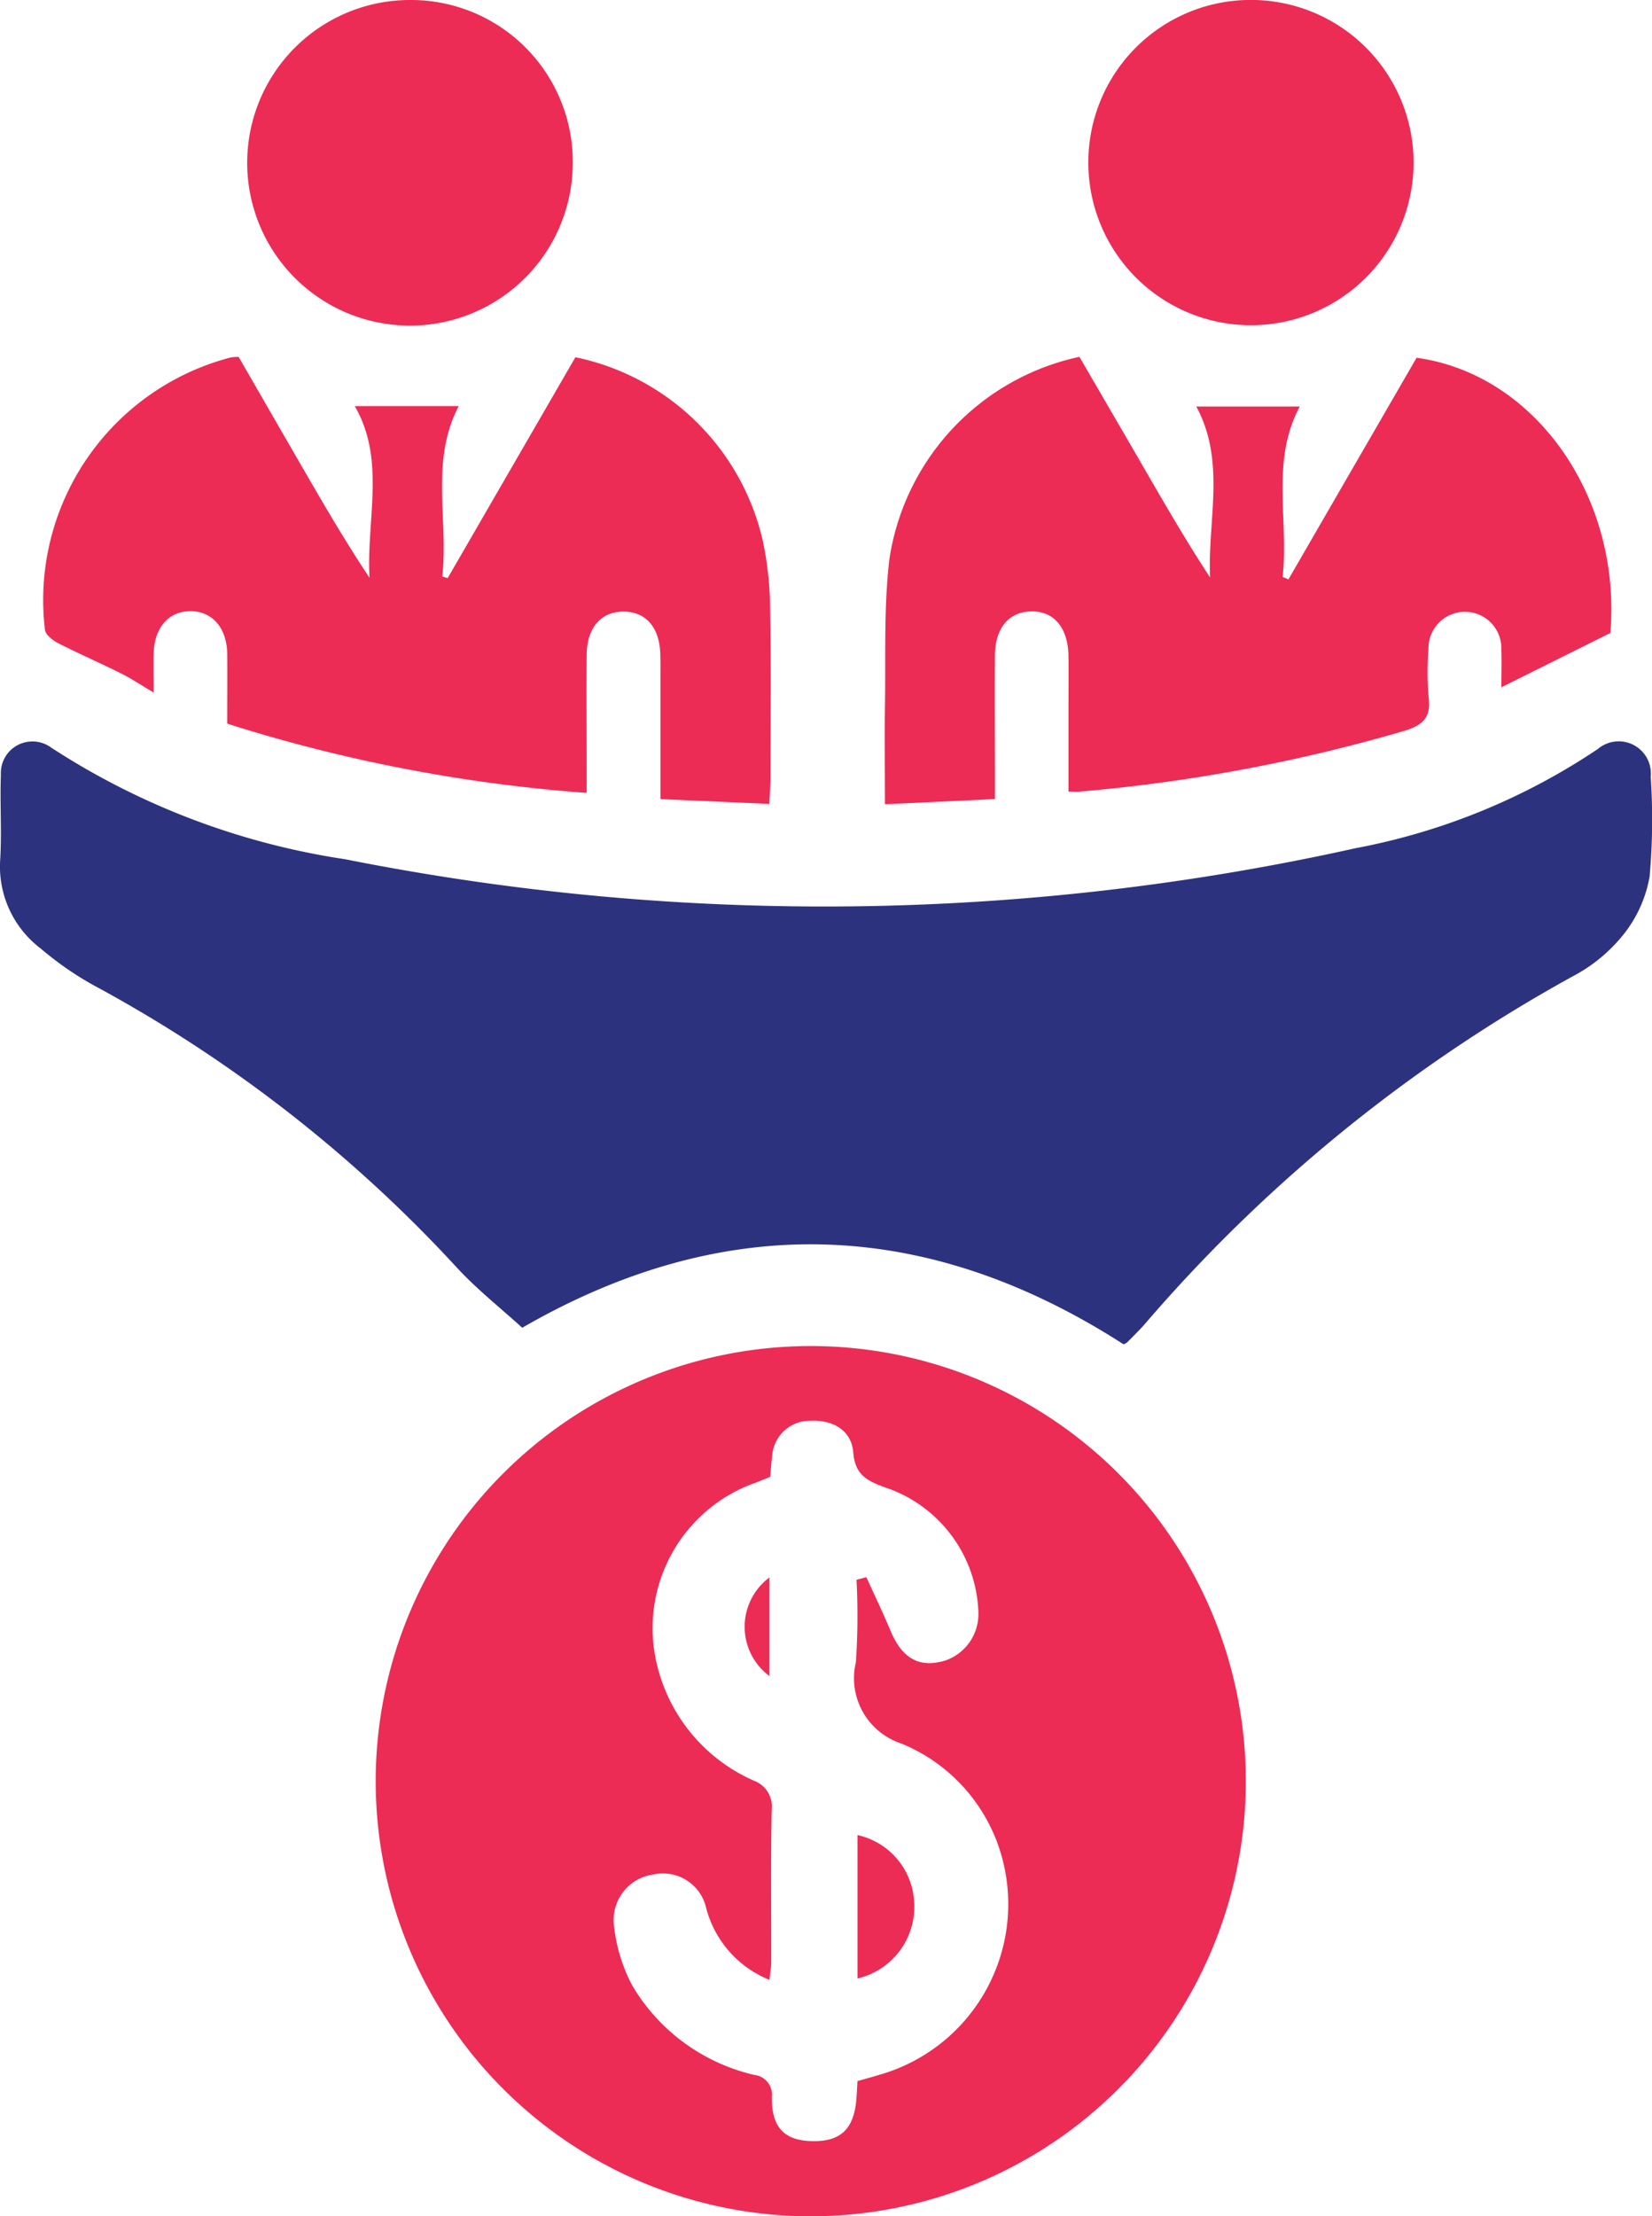 <svg xmlns="http://www.w3.org/2000/svg" width="50.123" height="67.234" viewBox="0 0 50.123 67.234"><g transform="translate(-1288.378 -733.551)"><path d="M34.086,155.406c-6.024-3.874-12.128-4.028-18.241-.5-.659-.6-1.364-1.157-1.968-1.808A42.164,42.164,0,0,0,2.828,144.51,9.833,9.833,0,0,1,1.233,143.4,3.12,3.12,0,0,1,.007,140.69c.049-.85-.012-1.7.02-2.556a.959.959,0,0,1,1.528-.826,22.445,22.445,0,0,0,8.923,3.386,74.359,74.359,0,0,0,30.649-.335,19.728,19.728,0,0,0,7.357-3.013.976.976,0,0,1,1.6.846,19.5,19.5,0,0,1-.033,3.023A3.887,3.887,0,0,1,49.239,143a4.89,4.89,0,0,1-1.552,1.262,46.976,46.976,0,0,0-12.976,10.559c-.165.183-.341.356-.515.531a.4.4,0,0,1-.11.057" transform="translate(1288.378 618.924)" fill="#2d327f"/><path d="M26.789,79.461c0-1.268,0-2.452,0-3.637,0-.269.005-.539-.006-.807-.031-.783-.447-1.248-1.113-1.251-.681,0-1.112.488-1.119,1.309-.01,1.144,0,2.287,0,3.431,0,.221,0,.442,0,.76a47.442,47.442,0,0,1-10.906-2.1c0-.73.008-1.424,0-2.118-.011-.8-.469-1.308-1.141-1.294-.647.014-1.066.5-1.091,1.277-.011.355,0,.71,0,1.191-.391-.231-.68-.426-.989-.58-.635-.316-1.286-.6-1.917-.922-.163-.084-.382-.26-.393-.408a7.606,7.606,0,0,1,5.641-8.256,1.41,1.41,0,0,1,.237-.015c.642,1.112,1.288,2.235,1.937,3.357s1.3,2.241,2.034,3.344c-.1-1.767.5-3.578-.449-5.21h3.156c-.879,1.674-.306,3.45-.5,5.17l.164.048,3.875-6.7a7.365,7.365,0,0,1,5.687,5.572,10.439,10.439,0,0,1,.222,2.066c.031,1.7.012,3.409.01,5.113,0,.242-.021.484-.035.8l-3.3-.146" transform="translate(1281.627 678.338)" fill="#ec2c55"/><path d="M185.633,74.365l-3.3,1.644c0-.372.014-.758,0-1.143a1.106,1.106,0,1,0-2.211-.018,9.007,9.007,0,0,0,.006,1.478c.078.622-.2.841-.754,1.009a50.416,50.416,0,0,1-9.83,1.838c-.085.008-.172,0-.344,0,0-.871,0-1.715,0-2.56,0-.516.006-1.032,0-1.548-.014-.869-.444-1.375-1.141-1.358-.677.017-1.086.508-1.091,1.34-.008,1.189,0,2.377,0,3.566V79.4l-3.337.157c0-1.045-.013-2,0-2.961.025-1.478-.037-2.968.129-4.432a7.4,7.4,0,0,1,5.772-6.18c.637,1.1,1.288,2.212,1.934,3.33s1.3,2.251,2.03,3.363c-.079-1.738.486-3.514-.418-5.185h3.138c-.89,1.666-.327,3.446-.52,5.169l.178.073,3.887-6.722c3.635.5,6.224,4.269,5.879,8.358" transform="translate(1151.597 678.392)" fill="#ec2c55"/><path d="M206.276,0a4.934,4.934,0,1,1-4.938,4.906A4.927,4.927,0,0,1,206.276,0" transform="translate(1120.061 733.549)" fill="#ec2c55"/><path d="M55.6,4.963A4.939,4.939,0,1,1,50.656,0,4.908,4.908,0,0,1,55.6,4.963" transform="translate(1250.156 733.551)" fill="#ec2c55"/><g transform="translate(1299.748 774.383)"><path d="M82.511,275.37a13.2,13.2,0,1,1,13.246-13.111A13.2,13.2,0,0,1,82.511,275.37m1.458-4.1c.253-.072.446-.125.638-.183a5.384,5.384,0,0,0,3.806-6.389,5.21,5.21,0,0,0-3.1-3.667,2.087,2.087,0,0,1-1.387-2.47,20.615,20.615,0,0,0,.019-2.5l.3-.08c.247.546.506,1.087.738,1.639.354.845.894,1.135,1.687.879a1.493,1.493,0,0,0,.973-1.464,4.141,4.141,0,0,0-2.85-3.783c-.538-.2-.894-.381-.946-1.052s-.614-1-1.313-.963a1.144,1.144,0,0,0-1.15,1.095c-.028.2-.037.4-.056.606l-.446.178a4.677,4.677,0,0,0-2.994,5.505,5.148,5.148,0,0,0,2.952,3.537.833.833,0,0,1,.532.874c-.032,1.546-.011,3.093-.015,4.639,0,.163-.032.326-.054.526a3.227,3.227,0,0,1-1.921-2.186A1.344,1.344,0,0,0,77.785,265a1.393,1.393,0,0,0-1.2,1.538,5.032,5.032,0,0,0,.559,1.836,5.828,5.828,0,0,0,3.7,2.707.6.6,0,0,1,.53.683c0,.926.39,1.309,1.228,1.326.873.017,1.275-.375,1.342-1.311.011-.155.019-.31.031-.507" transform="translate(-69.328 -248.968)" fill="#ec2c55"/><path d="M158.636,343.787c0-1.457,0-2.9,0-4.353a2.192,2.192,0,0,1,1.717,2,2.23,2.23,0,0,1-1.717,2.35" transform="translate(-143.989 -324.597)" fill="#ec2c55"/><path d="M138.524,294.773a1.863,1.863,0,0,1,0-2.992Z" transform="translate(-126.548 -284.759)" fill="#ec2c55"/></g></g></svg>